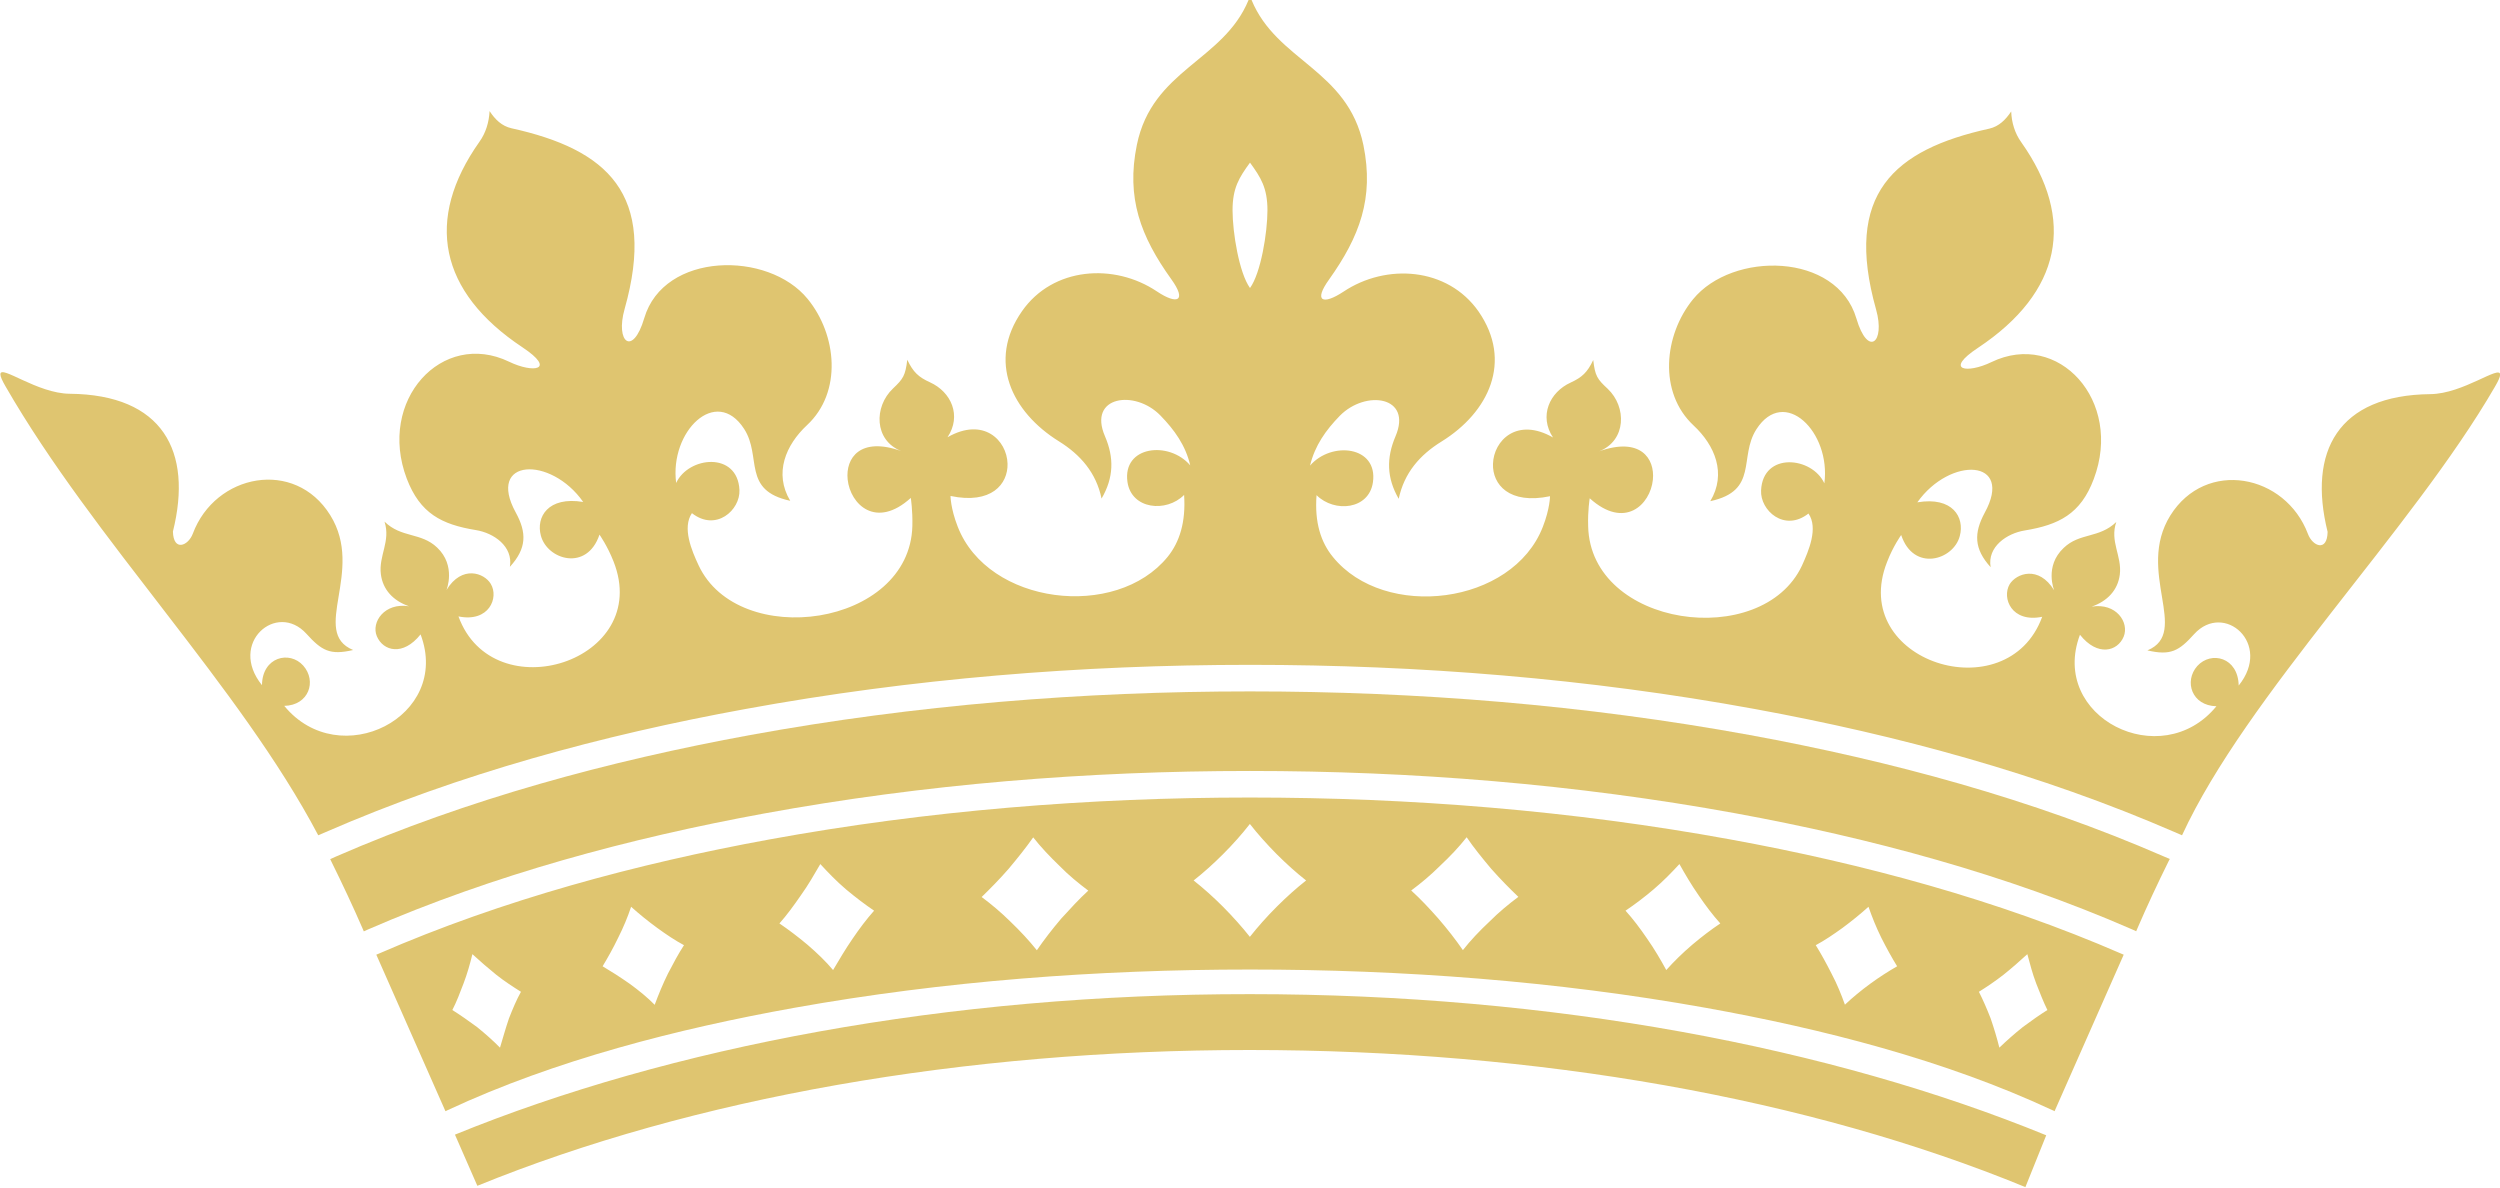 <?xml version="1.0" encoding="UTF-8"?>
<svg xmlns="http://www.w3.org/2000/svg" xmlns:xlink="http://www.w3.org/1999/xlink" id="Layer_1" x="0px" y="0px" viewBox="0 0 1920 912" style="enable-background:new 0 0 1920 912;" xml:space="preserve">
  <style type="text/css">	.st0{fill:#DFC570;}</style>
  <g>	<path class="st0" d="M366.4,788.8c-6.8-5-13.1-9.4-19-13.1c3.2-6.2,5.8-13,8.6-20.4c2.9-7.6,5-15.2,6.8-22.5  c5.9,5.4,12.1,10.8,18.3,15.8c6.3,5,13.1,9.4,19,13.1c-3.4,6.1-6.3,13-9.2,20.4c-2.6,7.6-4.7,15.2-6.9,22.5  C378.8,799.3,372.7,793.9,366.4,788.8 M1528.8,782.1c-2.9-7.4-5.9-14.3-9-20.4c5.9-3.7,12.5-8.1,18.9-13.1  c6.4-5.1,12.5-10.5,18.3-15.8c2,7.4,3.9,14.9,6.8,22.5c2.9,7.4,5.6,14.3,8.6,20.4c-5.9,3.7-12.2,8.1-18.9,13.1  c-6.4,5.1-12.5,10.5-18,15.8C1533.7,797.3,1531.4,789.7,1528.8,782.1 M483.4,755.4c-7.3-5.1-14.2-9.5-20.6-13.3  c4-6.6,8.1-13.9,11.9-21.8c4.1-8.1,7.4-16.1,10-23.9c6.1,5.5,12.9,11,20,16.2c7,5.1,13.7,9.6,20.6,13.3  c-4.3,6.6-8.2,13.9-12.3,21.8c-4,8.1-7.3,16.2-10.2,24C497.3,766.1,490.6,760.6,483.4,755.4 M1406.6,747.7c-4-7.9-8-15.2-12.1-21.8  c6.9-3.7,13.5-8.2,20.6-13.3c7-5.2,13.8-10.7,19.9-16.2c2.7,7.8,5.9,15.8,9.9,23.9c4,7.9,8,15.2,12.1,21.8  c-6.6,3.8-13.5,8.2-20.5,13.3c-7.1,5.2-13.8,10.7-19.6,16.2C1414.1,763.8,1410.9,755.8,1406.6,747.7 M620.2,725.6  c-7.4-6.2-14.7-11.7-21.6-16.4c5.7-6.4,11-13.7,16.4-21.5c5.8-8.1,10.4-16.2,15-24.1c6,6.5,12.3,13.1,19.7,19.4  c7.4,6.2,14.7,11.7,21.6,16.4c-5.7,6.4-11.2,13.7-16.5,21.5c-5.6,8.1-10.3,16.2-15,24.1C634.3,738.4,627.5,731.9,620.2,725.6   M1265,720.9c-5.4-7.9-10.8-15.1-16.6-21.5c7-4.7,14.3-10.2,21.6-16.4c7.4-6.3,13.8-12.9,19.8-19.4c4.4,7.9,9.2,16,14.8,24.1  c5.4,7.9,10.8,15.1,16.6,21.5c-7,4.7-14.3,10.2-21.6,16.4c-7.4,6.3-14.1,12.9-19.9,19.4C1275.4,737.1,1270.6,728.9,1265,720.9   M776,707.8c-7.2-7.1-14.7-13.4-22.1-18.9c6.6-6.4,13.7-13.6,20.6-21.5c6.8-8.1,13.4-16.3,19-24.3c5.7,7.3,12.8,14.8,20.3,22  c6.9,7.1,14.7,13.4,22,18.9c-7,6.4-13.6,13.6-20.8,21.5c-6.9,8.1-13.2,16.3-18.7,24.3C790.4,722.4,783.5,715,776,707.8   M1104.6,705.4c-7-7.9-13.7-15.1-20.8-21.5c7.4-5.5,15-11.8,22.1-18.9c7.7-7.2,14.7-14.6,20.5-22c5.4,8,12.2,16.3,18.9,24.3  c7,7.9,14.1,15.1,20.8,21.5c-7.4,5.5-15,11.8-22.1,18.9c-7.7,7.2-14.7,14.6-20.5,22C1118,721.7,1111.6,713.5,1104.6,705.4   M939.3,696.4c-7.5-7.5-15.1-14.3-22.6-20.2c7.5-5.9,15.1-12.7,22.6-20.2c7.7-7.7,14.6-15.5,20.6-23.2c6,7.7,13,15.5,20.6,23.2  c7.5,7.5,15.1,14.3,22.6,20.2c-7.5,5.9-15.1,12.7-22.6,20.2c-7.7,7.7-14.6,15.5-20.6,23.1C953.9,711.9,946.9,704.1,939.3,696.4   M590.9,644.7c-101.8,18.6-205.1,46.4-300,87.7l-1.9,0.8l53.1,120.2l1.9-0.9c82.3-38.4,176.9-62.5,266-78.5  c115-20.6,233.3-29.4,350-29.4s235.1,8.8,350,29.4c89.1,16,183.7,40.1,266,78.5l1.9,0.9l53.1-120.2l-1.9-0.8  c-95-41.3-198.3-69.1-300.1-87.7c-121.4-22.2-245.8-32.2-369.1-32.2C836.7,612.5,712.2,622.5,590.9,644.7"></path>	<path class="st0" d="M576.2,564.5c-108.5,19.9-216.6,49.1-317.9,93.2l-4.7,2.1l0.9,1.9c8.4,17,16.5,34.2,24.1,51.7l0.8,1.9l3.3-1.5  c96.8-42.1,200.8-70.1,304.5-89.1C710,602.2,835.2,592.1,960,592.1s250,10.1,372.8,32.5c103.7,19,207.7,46.9,304.5,89.1l3.3,1.5  l0.8-1.9c7.5-17.4,15.6-34.7,24-51.7l1-1.9l-4.7-2c-101.3-44.1-209.4-73.3-317.9-93.2C1217.3,541.4,1088.5,531,960,531  S702.7,541.4,576.2,564.5"></path>	<path class="st0" d="M349.4,871.4l17.2,39.3c165.6-67.5,373.3-104.3,593.3-104.3c221,0,429.7,37.1,595.6,105.3l16-39.8  c-165.3-67.6-378.6-108.4-611.5-108.4C727.5,763.4,514.6,804,349.4,871.4"></path>	<path class="st0" d="M946.6,161.5c0-17.2,5.1-25.2,13.4-36.6c8.3,11.4,13.4,19.4,13.4,36.6c0,17.2-5.1,48.3-13.4,59.7  C951.7,209.7,946.6,178.7,946.6,161.5 M958.9,0c-19.4,47.1-73.9,53.2-85.8,111.3c-8.3,40.7,2.9,70.3,26.5,103.2  c12.1,16.8,4.6,19.8-11.1,9.3c-32.8-22-79.9-18.8-103.6,15.2c-26.8,38.3-7.9,77.4,28.3,99.9c16.6,10.3,28.7,24.2,32.8,44  c9.4-16.1,9.7-31.4,2.6-47.9c-13.3-30.9,23.1-36,42.6-15.9c10.8,11.1,19.3,22.9,22.9,38.3c-16.2-19-52.2-15.1-48.2,12.8  c3.1,21,29.8,23.7,43.5,9.9c1.4,20.9-3.5,36.2-12.6,47.5c-39.7,48.8-138,37-161.3-23.2c-5.5-14.1-5.5-23.5-5.5-23.5  c31.4,6.6,44.2-9.1,43.8-24.8c-0.5-18-18.5-36.1-46.1-20.3c11-16.5,2.9-34.8-13.5-42.2c-8.8-4-12.9-7.8-17.4-17.3  c-1.5,12.2-3.1,14.6-11,22.1c-14.7,13.9-14.6,39.7,6.3,48c-31.4-11.2-42.8,5.3-41.1,21.8c2,19.2,21.8,38.4,48.5,14.2  c0,0,1.5,9.6,1.2,21.5c-1.9,77.6-133.7,95.7-164.2,30.2c-5.3-11.3-12.7-28.8-5.1-40c18.5,14.5,37.2-2.4,36.5-17.8  c-1.4-29.7-39.1-25.9-48.6-5.4c-5.2-39.4,30.6-74.9,52.2-41.5c13.8,21.4-1.9,47.2,35.4,55.2c-12.7-21.2-3.4-42.9,12.9-58.1  c27.2-25.3,23-69.4,0.5-96.9c-30.3-37.2-110.5-36.2-125.5,14.7c-8.8,29.8-22.4,18.7-15.1-7c25-88.6-13.5-122.6-86.9-138.8  c-7.5-1.7-12.6-6.8-16.8-13.2c-0.4,8.4-2.9,16.8-7.8,23.6c-42.2,59.7-31.1,115.2,33,157.8c26.5,17.6,8.4,20.1-10.2,11.1  c-51.5-24.8-101.4,29.7-78.6,89.8c10.2,26.7,26.7,35.2,53.1,39.5c13.7,2.2,28.7,12.5,26.1,28.2c13-14.2,13-26.2,4.5-41.7  c-22.8-41.6,26.8-43.8,51.8-8.1c-27-4.5-36.4,11.6-32.5,25.9c4.9,18.5,35.4,27.8,45-0.8c0,0,6.1,8.6,10.8,20.6  c30.3,76.7-92.5,115.3-119.1,42.2c23.5,4.8,31.2-14.4,24.8-25c-4.9-8.3-22.1-14.8-34,4.7c0,0,7.6-18.6-7.2-32.6  c-12.4-11.8-27.4-7.2-40.4-19.9c4.9,15.1-4.6,26.1-2.8,40.4c1.5,11.9,9.5,20.4,21.6,24.6c-18.8-3-29.2,12.2-24.7,23  c4.8,11.4,20.1,15.6,33.6-1.4c23.9,63.2-62.3,106.6-104.7,54.9c18.9-0.4,25.1-19,14.6-30.9c-10.5-11.8-31.5-6.7-31.7,15  c-26.2-32.3,11.3-64.6,34.1-39.5c11.7,12.9,18,16.7,35.9,12.5c-33.3-13.8,9.3-60.5-17.6-103.6c-27.2-43.7-88.3-31.8-105.5,14.2  c-3.5,9.4-14.9,14.1-15.3-1.6c15.4-61.8-7.9-105.1-79.2-105.8c-25.1-0.2-53.2-22.6-53.3-15v0.1c0,1.7,1.3,4.7,4.1,9.5  C72.2,414.7,184,526.9,244.4,641.5l5.8-2.5c102.9-44.8,212.2-74.4,322.4-94.5c127.7-23.4,257.7-33.9,387.5-33.9  c129.8,0,259.8,10.5,387.5,33.9c110.2,20.2,219.5,49.8,322.4,94.5l5.8,2.5c49.6-107.5,176.4-234.2,240.2-344.3  c2.8-4.8,4.1-7.8,4.1-9.4v-0.2c-0.3-7.4-28.4,14.8-53.5,15.1c-71.1,0.7-94.3,44-79,105.8c-0.3,15.7-11.6,11-15.1,1.6  c-17.3-46-78.4-57.9-105.7-14.2c-26.8,43.1,15.7,89.8-17.6,103.6c17.9,4.2,24.3,0.4,35.9-12.5c22.8-25.1,60.3,7.2,34.2,39.5  c-0.4-21.7-21.1-26.8-31.8-15c-10.4,11.8-4.2,30.5,14.7,30.9c-42.4,51.8-128.6,8.3-104.8-54.9c13.5,17,28.9,12.8,33.6,1.4  c4.4-10.9-5.8-26.1-24.6-23c12.1-4.2,20.1-12.7,21.6-24.6c1.8-14.3-7.9-25.4-2.7-40.4c-13.2,12.7-28.1,8.1-40.4,19.9  c-15,14.1-7.3,32.6-7.3,32.6c-11.9-19.5-29.1-13-34.2-4.7c-6.2,10.6,1.5,29.8,25,25c-26.7,73.2-149.5,34.5-119.1-42.2  c4.6-12,10.8-20.6,10.8-20.6c9.5,28.6,40.2,19.3,45,0.8c3.9-14.4-5.5-30.5-32.6-25.9c25.2-35.6,74.6-33.5,51.7,8.1  c-8.3,15.5-8.3,27.5,4.6,41.7c-2.7-15.7,12.5-26,26.2-28.2c26.2-4.3,43-12.7,53-39.5c22.7-60.1-27.2-114.6-78.6-89.8  c-18.6,9-36.8,6.5-10.1-11.1c63.9-42.6,75.2-98.1,33-157.8c-4.9-6.8-7.4-15.1-7.7-23.6c-4.3,6.4-9.4,11.5-16.8,13.2  c-73.5,16.2-111.9,50.2-87,138.8c7.3,25.7-6.3,36.9-15.1,7c-15-50.9-95.2-51.8-125.5-14.7c-22.4,27.5-26.7,71.6,0.5,96.9  c16.3,15.2,25.5,36.9,12.8,58.1c37.3-8,21.7-33.8,35.4-55.2c21.5-33.4,57.4,2.1,52.2,41.5c-9.5-20.6-47.2-24.3-48.6,5.4  c-0.8,15.4,17.9,32.3,36.4,17.8c7.7,11.2,0.1,28.7-5,40c-30.7,65.5-162.4,47.4-164.2-30.2c-0.4-12,1.2-21.5,1.2-21.5  c26.8,24.2,46.5,5,48.5-14.2c1.7-16.5-9.7-33.1-41.2-21.9c20.9-8.3,21.2-34.1,6.5-48c-8.1-7.5-9.7-9.9-11.1-22.1  c-4.5,9.5-8.6,13.3-17.3,17.3c-16.3,7.4-24.5,25.7-13.6,42.2c-27.5-15.8-45.6,2.2-46.1,20.3c-0.5,15.7,12.4,31.4,43.8,24.8  c0,0,0,9.4-5.5,23.5c-23.3,60.1-121.5,72-161.2,23.2c-9.3-11.3-14.2-26.6-12.6-47.5c13.8,13.7,40.3,11.1,43.3-9.9  c4-27.9-31.9-31.8-48.3-12.8c3.7-15.4,12.1-27.2,22.9-38.3c19.8-20.1,56-15.1,42.7,15.9c-7,16.5-6.8,31.8,2.5,47.9  c4.2-19.9,16.2-33.7,32.9-44c36.3-22.5,54.9-61.6,28.4-99.9c-23.8-34-70.9-37.1-103.7-15.2c-15.9,10.5-23.2,7.5-11.1-9.3  c23.4-32.9,34.7-62.5,26.4-103.2C1035,53.2,980.6,47.1,961.2,0H958.9z"></path></g>
</svg>
